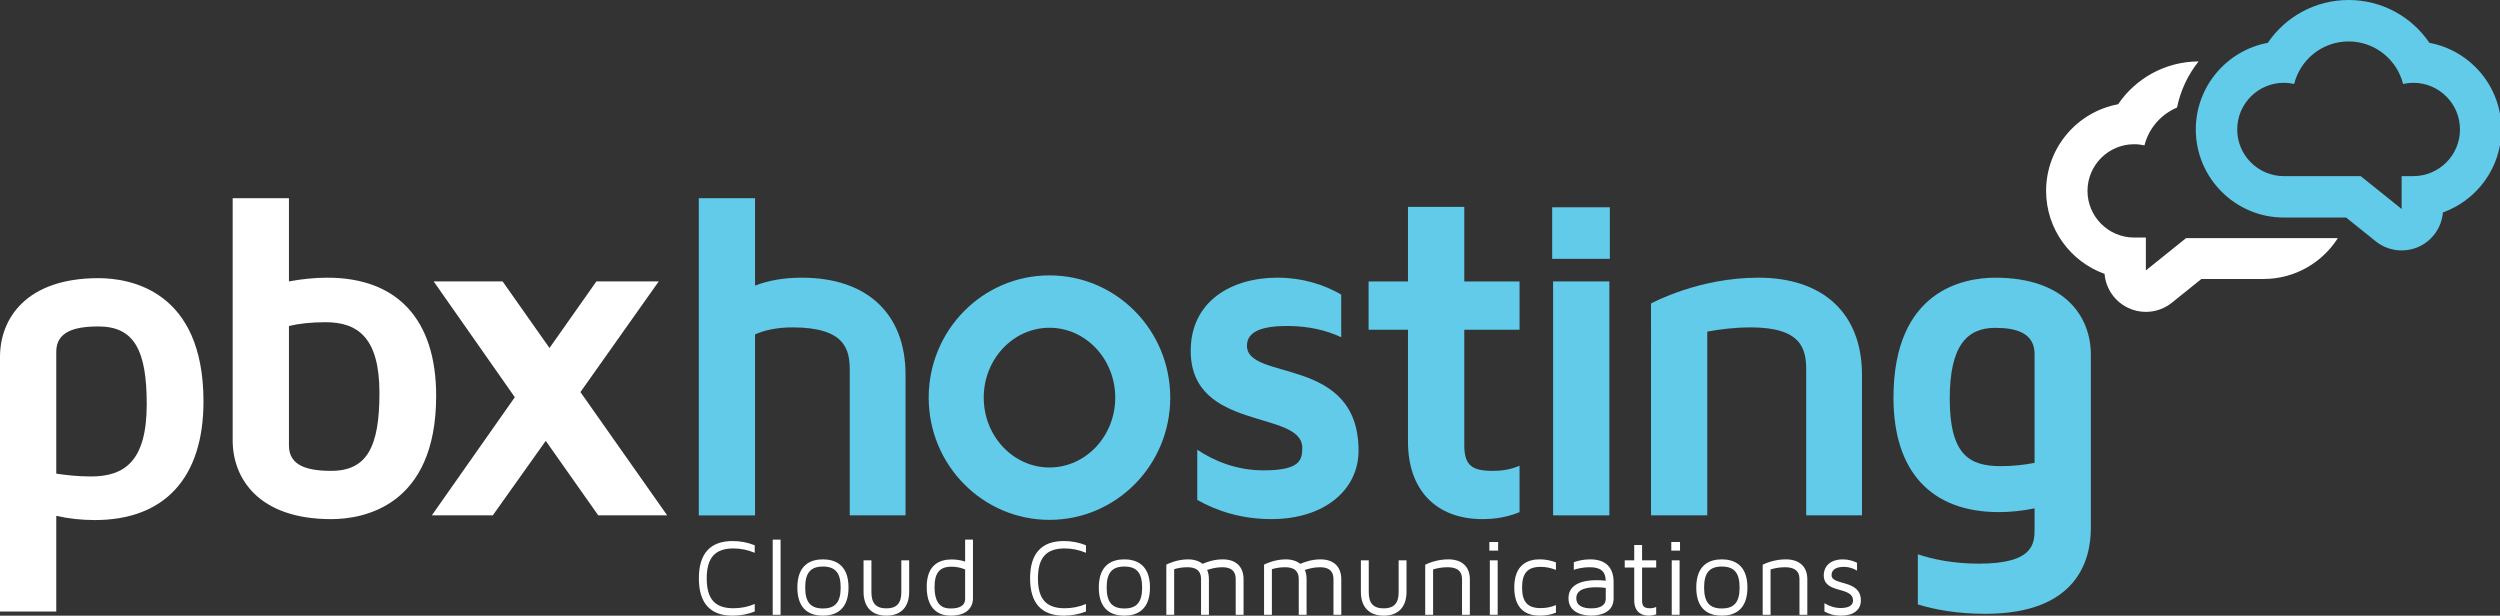<?xml version="1.0" encoding="utf-8"?>
<!-- Generator: Adobe Illustrator 15.0.0, SVG Export Plug-In  -->
<!DOCTYPE svg PUBLIC "-//W3C//DTD SVG 1.1//EN" "http://www.w3.org/Graphics/SVG/1.1/DTD/svg11.dtd">
<svg version="1.1"
	 xmlns="http://www.w3.org/2000/svg" xmlns:xlink="http://www.w3.org/1999/xlink" xmlns:a="http://ns.adobe.com/AdobeSVGViewerExtensions/3.0/"
	 x="0px" y="0px" width="268px" height="66px" viewBox="0 0 268 66" enable-background="new 0 0 268 66" xml:space="preserve">
<rect x="0" y="0" width="268" height="66" fill="#333333" stroke="none"/>
<defs>
</defs>
<path fill="#FFFFFF" d="M78.627,65.204c0.794,0,1.557-0.15,2.28-0.458v0.809C80.159,65.847,79.353,66,78.532,66
	c-2.398,0-3.613-1.345-3.613-4c0-2.657,1.215-4.001,3.613-4.001c0.832,0,1.626,0.151,2.375,0.455v0.807
	c-0.724-0.306-1.486-0.469-2.28-0.469c-1.976,0-2.866,0.997-2.866,3.208C75.761,64.224,76.651,65.204,78.627,65.204"/>
<rect x="82.834" y="57.848" fill="#FFFFFF" width="0.843" height="8.057"/>
<path fill="#FFFFFF" d="M90.962,62.983c0,2.49-1.495,3.017-2.75,3.017c-1.251,0-2.736-0.526-2.736-3.017
	c0-2.492,1.485-3.019,2.736-3.019C89.467,59.965,90.962,60.491,90.962,62.983 M90.12,62.983c0-1.568-0.574-2.249-1.907-2.249
	c-1.321,0-1.895,0.681-1.895,2.249c0,1.566,0.574,2.245,1.895,2.245C89.546,65.229,90.12,64.55,90.12,62.983"/>
<path fill="#FFFFFF" d="M97.463,60.07v3.379c0,1.624-0.889,2.551-2.445,2.551c-1.553,0-2.445-0.927-2.445-2.551V60.07h0.844v3.427
	c0,1.18,0.502,1.72,1.602,1.72c1.089,0,1.603-0.54,1.603-1.72V60.07H97.463z"/>
<path fill="#FFFFFF" d="M102.011,59.974c0.503,0,0.981,0.071,1.45,0.226v-2.352h0.84v6.314c0,0.434-0.173,1.838-2.397,1.838
	c-0.96,0-2.561-0.399-2.561-3.087C99.344,60.478,100.795,59.974,102.011,59.974 M101.905,65.229c1.031,0,1.557-0.341,1.557-1.032
	v-3.153c-0.456-0.19-0.947-0.295-1.45-0.295c-1.275,0-1.827,0.654-1.827,2.165C100.184,64.993,101.169,65.229,101.905,65.229"/>
<path fill="#FFFFFF" d="M114.133,65.204c0.796,0,1.558-0.15,2.283-0.458v0.809c-0.749,0.292-1.558,0.445-2.375,0.445
	c-2.397,0-3.616-1.345-3.616-4c0-2.657,1.218-4.001,3.616-4.001c0.83,0,1.625,0.151,2.375,0.455v0.807
	c-0.725-0.306-1.486-0.469-2.283-0.469c-1.977,0-2.865,0.997-2.865,3.208C111.268,64.224,112.157,65.204,114.133,65.204"/>
<path fill="#FFFFFF" d="M123.277,62.983c0,2.49-1.498,3.017-2.749,3.017c-1.252,0-2.736-0.526-2.736-3.017
	c0-2.492,1.484-3.019,2.736-3.019C121.779,59.965,123.277,60.491,123.277,62.983 M122.437,62.983c0-1.568-0.575-2.249-1.908-2.249
	c-1.321,0-1.895,0.681-1.895,2.249c0,1.566,0.574,2.245,1.895,2.245C121.861,65.229,122.437,64.55,122.437,62.983"/>
<path fill="#FFFFFF" d="M133.31,62.104v3.803h-0.843v-3.803c0-0.55-0.151-1.296-1.449-1.296c-0.653,0-1.226,0.162-1.613,0.291
	c0.13,0.293,0.191,0.62,0.191,1.005v3.803h-0.844v-3.803c0-0.561-0.154-1.296-1.488-1.296c-0.524,0-1.02,0.09-1.393,0.209v4.89
	h-0.84v-5.38c0.301-0.151,1.214-0.563,2.337-0.563c0.645,0,1.169,0.179,1.544,0.479c0.41-0.174,1.206-0.479,2.161-0.479
	C132.495,59.963,133.31,60.746,133.31,62.104"/>
<path fill="#FFFFFF" d="M143.785,62.104v3.803h-0.837v-3.803c0-0.55-0.156-1.296-1.456-1.296c-0.654,0-1.225,0.162-1.611,0.291
	c0.131,0.293,0.185,0.62,0.185,1.005v3.803h-0.839v-3.803c0-0.561-0.152-1.296-1.486-1.296c-0.523,0-1.021,0.09-1.394,0.209v4.89
	h-0.84v-5.38c0.301-0.151,1.212-0.563,2.34-0.563c0.644,0,1.166,0.179,1.542,0.479c0.409-0.174,1.21-0.479,2.164-0.479
	C142.971,59.963,143.785,60.746,143.785,62.104"/>
<path fill="#FFFFFF" d="M150.779,60.07v3.379c0,1.624-0.89,2.551-2.444,2.551c-1.559,0-2.448-0.927-2.448-2.551V60.07h0.843v3.427
	c0,1.18,0.505,1.72,1.605,1.72c1.086,0,1.6-0.54,1.6-1.72V60.07H150.779z"/>
<path fill="#FFFFFF" d="M157.569,62.104v3.803h-0.84v-3.803c0-0.55-0.165-1.296-1.567-1.296c-0.597,0-1.139,0.112-1.534,0.234v4.864
	h-0.845v-5.37c0.282-0.139,1.251-0.573,2.471-0.573C156.729,59.963,157.569,60.746,157.569,62.104"/>
<path fill="#FFFFFF" d="M160.598,59.027h-0.938v-0.925h0.938V59.027z M160.55,60.069h-0.84v5.835h0.84V60.069z"/>
<path fill="#FFFFFF" d="M165.156,65.188c0.575,0,1.124-0.1,1.64-0.323v0.816c-0.551,0.214-1.135,0.318-1.732,0.318
	c-1.251,0-2.734-0.516-2.734-3.018c0-2.492,1.483-3.02,2.734-3.02c0.598,0,1.182,0.117,1.732,0.327v0.809
	c-0.516-0.212-1.064-0.331-1.64-0.331c-1.391,0-1.989,0.669-1.989,2.215C163.167,64.537,163.766,65.188,165.156,65.188"/>
<path fill="#FFFFFF" d="M172.979,62.398v1.755c0,1.614-1.636,1.845-2.396,1.845s-2.442-0.23-2.442-1.882
	c0-1.93,2.514-1.919,3.05-1.919c0.528,0,0.936,0.06,0.936,0.06c0-1.099-0.656-1.449-1.707-1.449c-0.841,0-1.484,0.198-1.707,0.281
	v-0.821c0.435-0.151,1.03-0.305,1.756-0.305C172.104,59.963,172.979,60.808,172.979,62.398 M172.137,63.027
	c0,0-0.384-0.07-1.037-0.07c-0.705,0-2.12,0.082-2.12,1.159c0,0.927,0.879,1.099,1.603,1.099c0.727,0,1.555-0.172,1.555-1.062
	V63.027z"/>
<path fill="#FFFFFF" d="M176.03,64.395c0,0.587,0.222,0.81,0.844,0.81c0.281,0,0.492-0.059,0.668-0.143v0.797
	c-0.225,0.082-0.481,0.14-0.776,0.14c-0.479,0-1.577-0.15-1.577-1.649v-3.507h-1.018v-0.772h1.018v-1.65h0.842v1.65h1.512v0.772
	h-1.512V64.395z"/>
<path fill="#FFFFFF" d="M180.098,59.027h-0.934v-0.925h0.934V59.027z M180.053,60.069h-0.843v5.835h0.843V60.069z"/>
<path fill="#FFFFFF" d="M187.324,62.983c0,2.49-1.495,3.017-2.748,3.017c-1.25,0-2.736-0.526-2.736-3.017
	c0-2.492,1.486-3.019,2.736-3.019C185.829,59.965,187.324,60.491,187.324,62.983 M186.485,62.983c0-1.568-0.572-2.249-1.909-2.249
	c-1.32,0-1.897,0.681-1.897,2.249c0,1.566,0.577,2.245,1.897,2.245C185.913,65.229,186.485,64.55,186.485,62.983"/>
<path fill="#FFFFFF" d="M193.745,62.104v3.803h-0.842v-3.803c0-0.55-0.163-1.296-1.564-1.296c-0.601,0-1.137,0.112-1.536,0.234
	v4.864h-0.844v-5.37c0.284-0.139,1.255-0.573,2.471-0.573C192.903,59.963,193.745,60.746,193.745,62.104"/>
<path fill="#FFFFFF" d="M199.484,64.373c0,1.019-0.809,1.627-2.139,1.627c-0.771,0-1.35-0.21-1.766-0.447v-0.887
	c0.513,0.315,1.12,0.512,1.73,0.512c0.609,0,1.333-0.135,1.333-0.805c0-1.565-3.136-0.667-3.136-2.712
	c0-0.819,0.551-1.696,2.069-1.696c0.611,0,1.112,0.177,1.498,0.362v0.844c-0.313-0.189-0.794-0.403-1.402-0.403
	c-0.6,0-1.325,0.152-1.325,0.894C196.348,62.808,199.484,62.079,199.484,64.373"/>
<polygon fill="#FFFFFF" points="64.133,55.247 58.504,47.259 52.826,55.247 46.292,55.247 55.188,42.58 46.49,30.169 53.88,30.169 
	58.906,37.306 63.933,30.169 70.616,30.169 62.223,42.03 71.523,55.247 "/>
<path fill="#61CBE9" d="M145.637,48.313c0,4.173-3.62,7.335-9.35,7.335c-3.164,0-5.827-0.853-7.941-2.058v-5.378
	c1.81,1.206,4.224,2.21,7.086,2.21c3.875,0,4.172-1.055,4.172-2.412c0-4.12-11.96-1.709-11.96-10.404
	c0-5.278,4.325-7.839,9.298-7.839c2.611,0,4.927,0.703,6.835,1.812v4.574c-1.507-0.707-3.417-1.208-5.781-1.208
	c-2.513,0-4.322,0.501-4.322,2.109C133.674,40.923,145.637,38.06,145.637,48.313"/>
<rect x="166.491" y="30.169" fill="#61CBE9" width="6.033" height="25.078"/>
<rect x="166.392" y="22.22" fill="#61CBE9" width="6.184" height="5.528"/>
<path fill="#61CBE9" d="M199.605,40.171v15.076h-5.979V39.669c0-2.21-0.45-4.573-5.932-4.573c-1.709,0-3.317,0.201-4.674,0.452
	v19.699h-6.029V32.531c0.201-0.099,5.124-2.764,11.506-2.764C195.481,29.767,199.605,33.635,199.605,40.171"/>
<path fill="#61CBE9" d="M112.502,29.521c-7.148,0-12.947,5.864-12.947,13.105c0,7.237,5.799,13.103,12.947,13.103
	c7.155,0,12.949-5.865,12.949-13.103C125.452,35.385,119.657,29.521,112.502,29.521 M112.502,50.114
	c-3.884,0-7.046-3.362-7.046-7.488c0-4.131,3.162-7.49,7.046-7.49c3.889,0,7.052,3.359,7.052,7.49
	C119.554,46.752,116.391,50.114,112.502,50.114"/>
<path fill="#61CBE9" d="M260.432,4.592C258.529,1.779,255.322,0,251.769,0c-3.552,0-6.759,1.779-8.661,4.592
	c-4.387,0.813-7.718,4.668-7.718,9.287c0,5.208,4.237,9.442,9.446,9.442h6.667l3.172,2.547c0.8,0.646,1.786,0.979,2.78,0.979
	c0.651,0,1.31-0.141,1.918-0.435c1.432-0.686,2.379-2.078,2.509-3.638c3.649-1.309,6.267-4.803,6.267-8.895
	C268.148,9.26,264.817,5.406,260.432,4.592 M258.704,18.881h-1.249v3.522l-4.388-3.522h-8.231c-2.765,0-5.006-2.241-5.006-5.002
	c0-2.762,2.241-5.002,5.006-5.002c0.376,0,0.743,0.044,1.098,0.124c0.654-2.616,3.016-4.559,5.835-4.559
	c2.821,0,5.185,1.943,5.841,4.559c0.354-0.079,0.721-0.124,1.095-0.124c2.763,0,5.005,2.24,5.005,5.002
	C263.709,16.64,261.467,18.881,258.704,18.881"/>
<path fill="#FFFFFF" d="M10.555,29.818C2.765,29.818,0,34.19,0,38.261V65.56h6.032V55.3c1.357,0.301,2.713,0.45,4.122,0.45
	c7.488,0,11.659-4.521,11.659-12.715C21.813,31.125,13.924,29.818,10.555,29.818 M9.75,51.077c-1.456,0-2.664-0.15-3.718-0.301
	v-13.07c0-2.109,1.86-2.71,4.523-2.71c3.87,0,5.175,2.61,5.175,8.339C15.73,49.419,13.37,51.077,9.75,51.077"/>
<path fill="#61CBE9" d="M213.886,29.769c-3.267,0-10.906,1.255-10.906,12.864c0,7.892,4.02,12.265,11.308,12.265
	c1.306,0,2.564-0.15,3.819-0.401v0.294v0.068v1.305v0.067v0.375c0,1.609,0,3.818-5.981,3.818c-2.813,0-5.023-0.5-6.533-1.002v5.375
	c1.813,0.555,4.224,1.004,7.237,1.004c9.852,0,11.309-5.776,11.309-9.195V56.23v-0.067v-1.305V54.79V38.012
	C224.138,34.04,221.477,29.769,213.886,29.769 M214.488,49.971c-3.365,0-5.476-1.204-5.476-7.238c0-5.678,1.855-7.588,4.873-7.588
	c2.264,0,4.221,0.553,4.221,2.813v11.661C217.104,49.817,215.896,49.971,214.488,49.971"/>
<path fill="#FFFFFF" d="M35.096,29.768c-1.406,0-2.765,0.15-4.121,0.4V21.25h-6.032v25.958c0,4.071,2.765,8.443,10.557,8.443
	c3.366,0,11.256-1.305,11.256-13.218C46.756,34.241,42.583,29.768,35.096,29.768 M35.5,50.476c-2.665,0-4.525-0.604-4.525-2.714
	V34.946c1.056-0.254,2.362-0.405,3.92-0.405c3.47,0,5.782,1.661,5.782,7.589C40.677,47.861,39.368,50.476,35.5,50.476"/>
<path fill="#61CBE9" d="M85.967,29.768c-1.96,0-3.618,0.3-5.026,0.852v-9.37h-6.03v33.997h6.03V35.848
	c1.006-0.452,2.361-0.752,4.019-0.752c5.632,0,6.132,2.361,6.132,4.573v15.577h5.982V40.171
	C97.075,33.635,92.953,29.768,85.967,29.768"/>
<path fill="#61CBE9" d="M162.896,35.345v-5.175h-5.925v-7.996h-6.035v7.996h-4.223v5.175h4.223v12.012
	c0,5.177,3.016,8.292,7.991,8.292c1.458,0,2.766-0.25,3.969-0.751v-4.976c-0.802,0.354-1.709,0.554-2.864,0.554
	c-2.21,0-3.061-0.554-3.061-2.768V35.345H162.896z"/>
<path fill="#FFFFFF" d="M227.06,11.177c-4.388,0.814-7.718,4.666-7.718,9.286c0,4.092,2.619,7.588,6.268,8.896
	c0.128,1.563,1.079,2.954,2.51,3.637c0.608,0.294,1.265,0.438,1.917,0.438c0.992,0,1.979-0.335,2.784-0.979l3.168-2.549h6.669
	c3.347,0,6.282-1.75,7.961-4.38h-16.271l-4.311,3.464v-3.524h-1.249c-2.763,0-5.008-2.239-5.008-5.002
	c0-2.762,2.245-5.002,5.008-5.002c0.376,0,0.743,0.044,1.099,0.125c0.459-1.841,1.774-3.33,3.489-4.058
	c0.375-1.834,1.178-3.52,2.313-4.944C232.149,6.598,228.959,8.373,227.06,11.177"/>
</svg>
